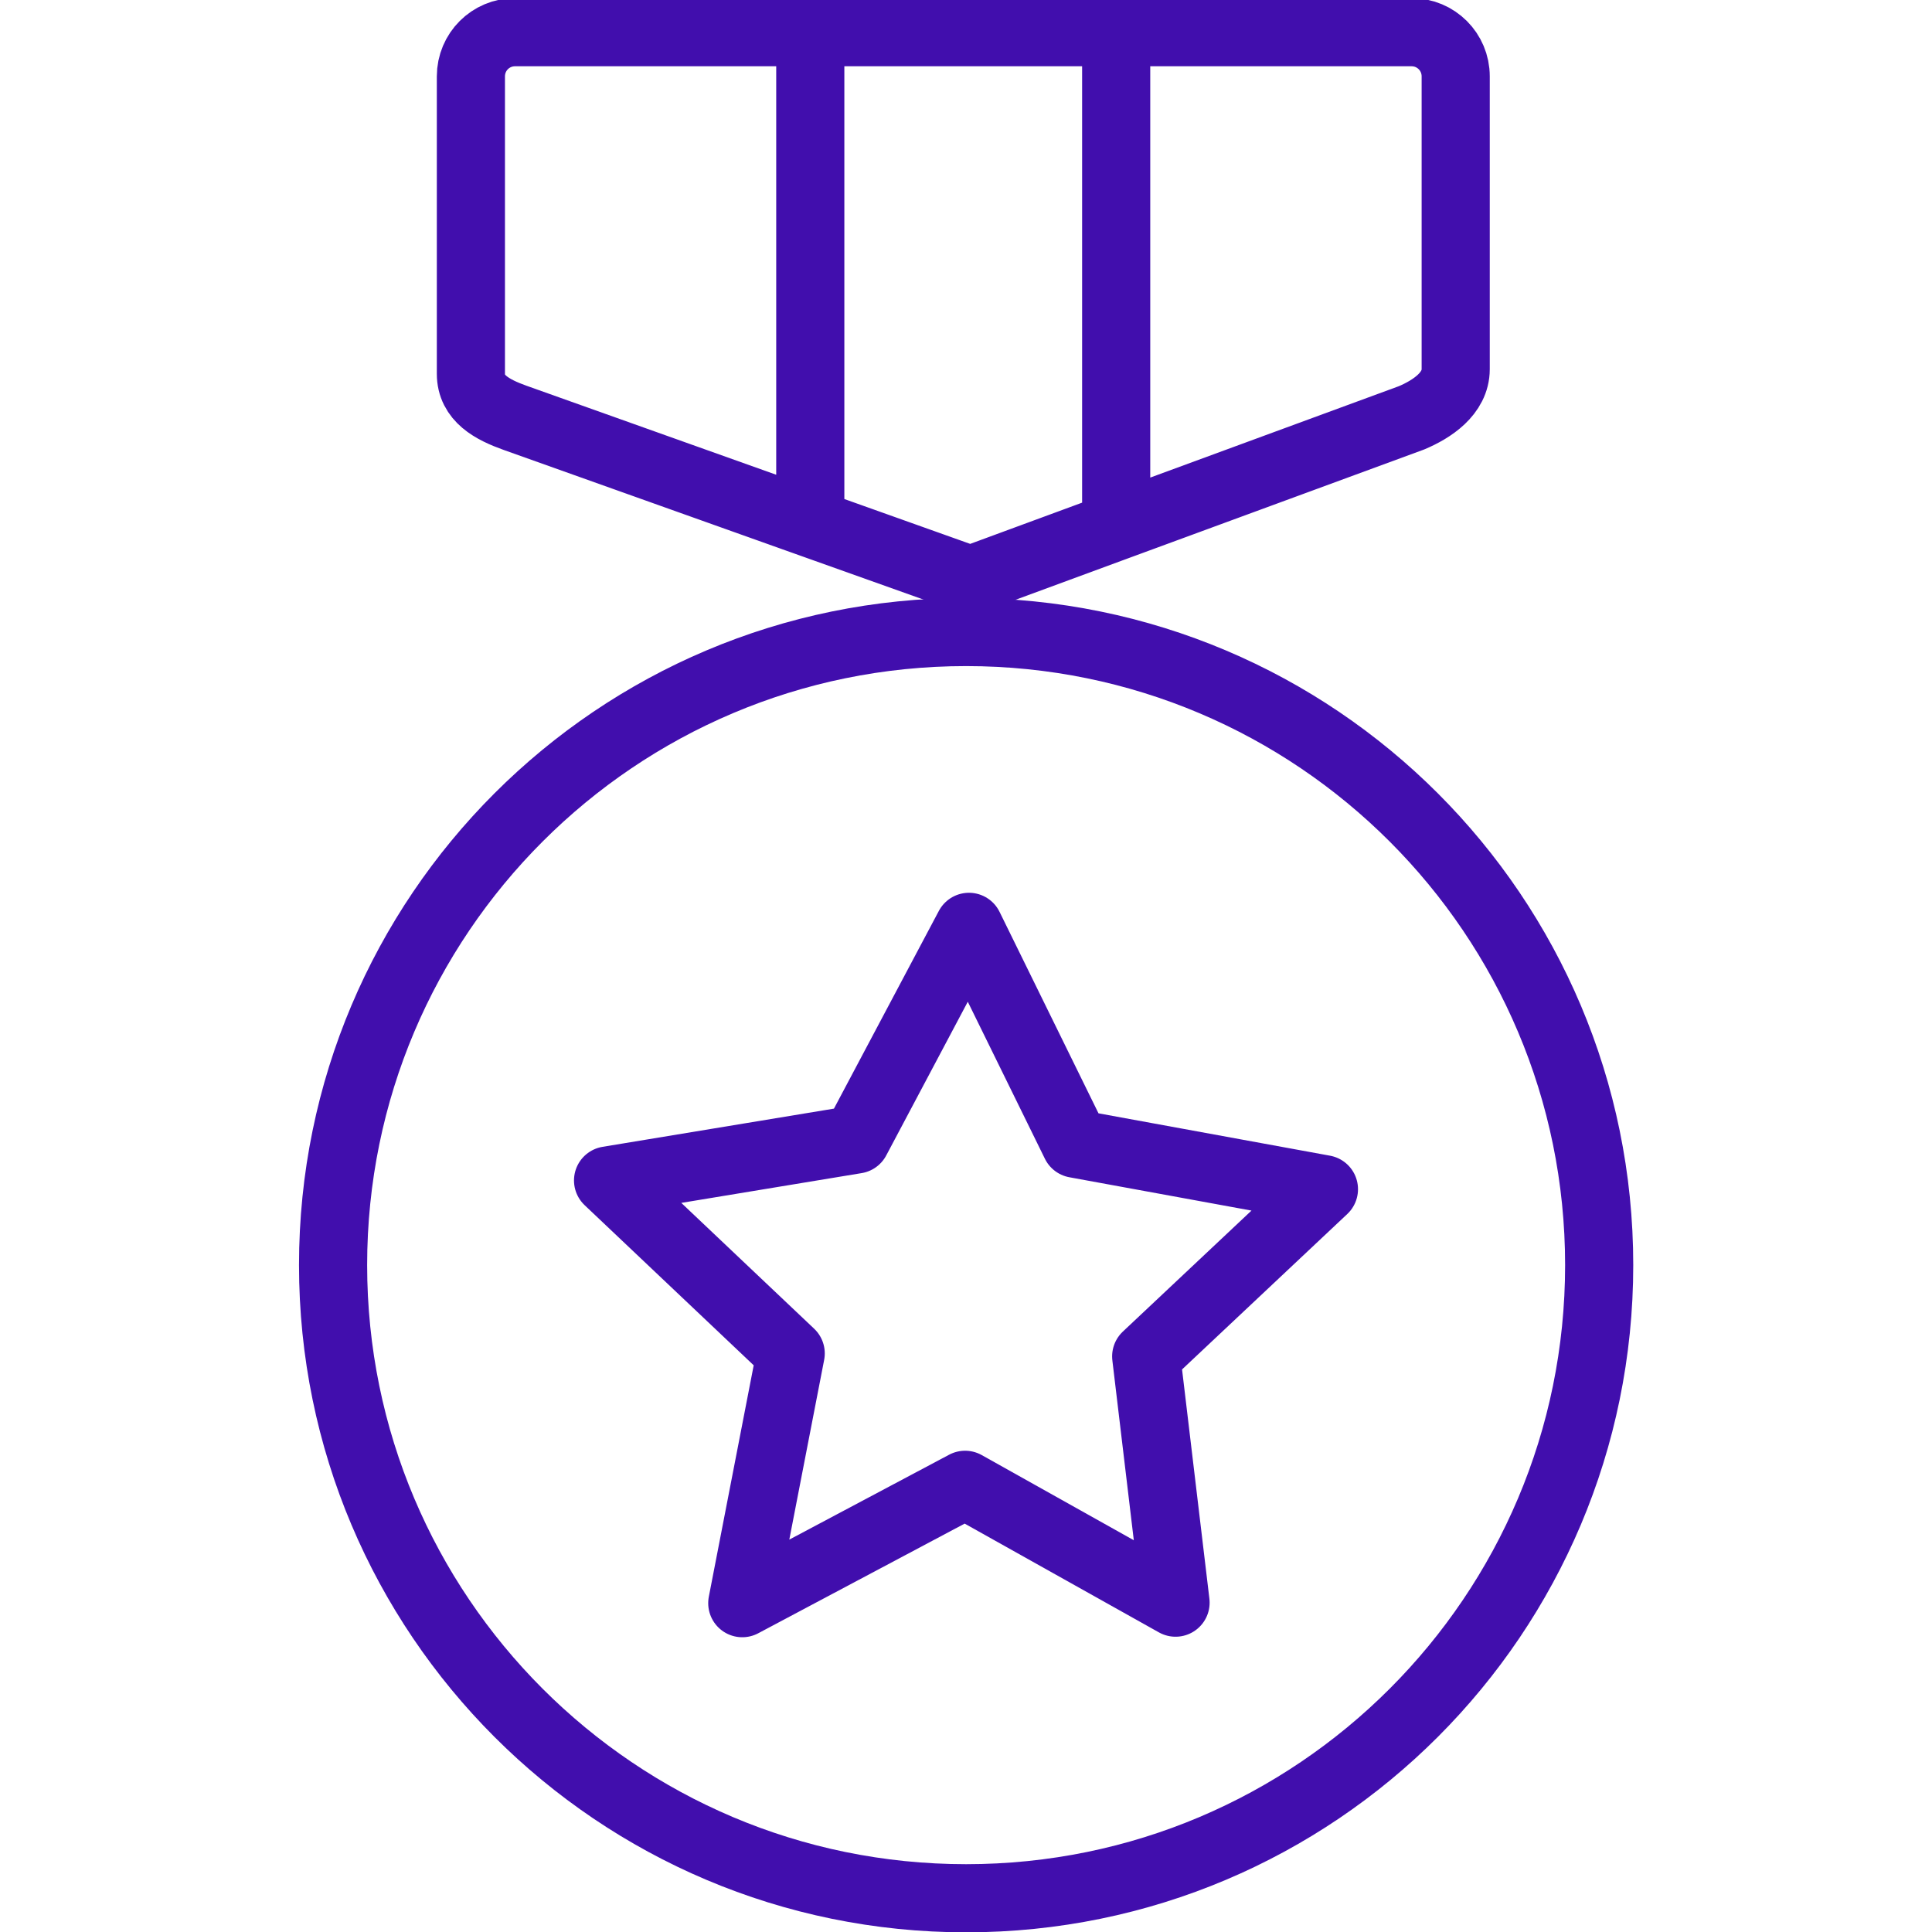 <svg width="15" height="15" viewBox="0 0 15 15" fill="none" xmlns="http://www.w3.org/2000/svg">
<g clip-path="url(#clip0_14112_84)">
<path d="M7.501 14.738C10.216 14.738 12.416 12.537 12.416 9.822C12.416 7.108 10.216 4.907 7.501 4.907C4.787 4.907 2.586 7.108 2.586 9.822C2.586 12.537 4.787 14.738 7.501 14.738Z" stroke="#410EAD" stroke-width="0.529" stroke-linecap="round" stroke-linejoin="round"/>
<path d="M9.127 12.443L7.493 11.528L5.763 12.447L6.139 10.508L4.721 9.165L6.647 8.847L7.523 7.196L8.35 8.88L10.279 9.233L8.899 10.531L9.127 12.443Z" stroke="#410EAD" stroke-width="0.529" stroke-linecap="round" stroke-linejoin="round"/>
<path d="M8.666 4.087L10.959 3.244C11.118 3.177 11.302 3.056 11.302 2.866V0.593C11.302 0.403 11.149 0.25 10.959 0.25H8.666M8.666 4.087V0.25M8.666 4.087L7.534 4.504L6.291 4.061M8.666 0.25H6.291M6.291 0.25H3.999C3.809 0.25 3.656 0.403 3.656 0.593V2.902C3.656 3.092 3.82 3.18 3.999 3.244L6.291 4.061M6.291 0.25V4.061" stroke="#410EAD" stroke-width="0.529" stroke-linecap="round" stroke-linejoin="round"/>
</g>
<defs>
<clipPath id="clip0_14112_84">
<rect width="15" height="15" fill="white"/>
</clipPath>
</defs>
</svg>
